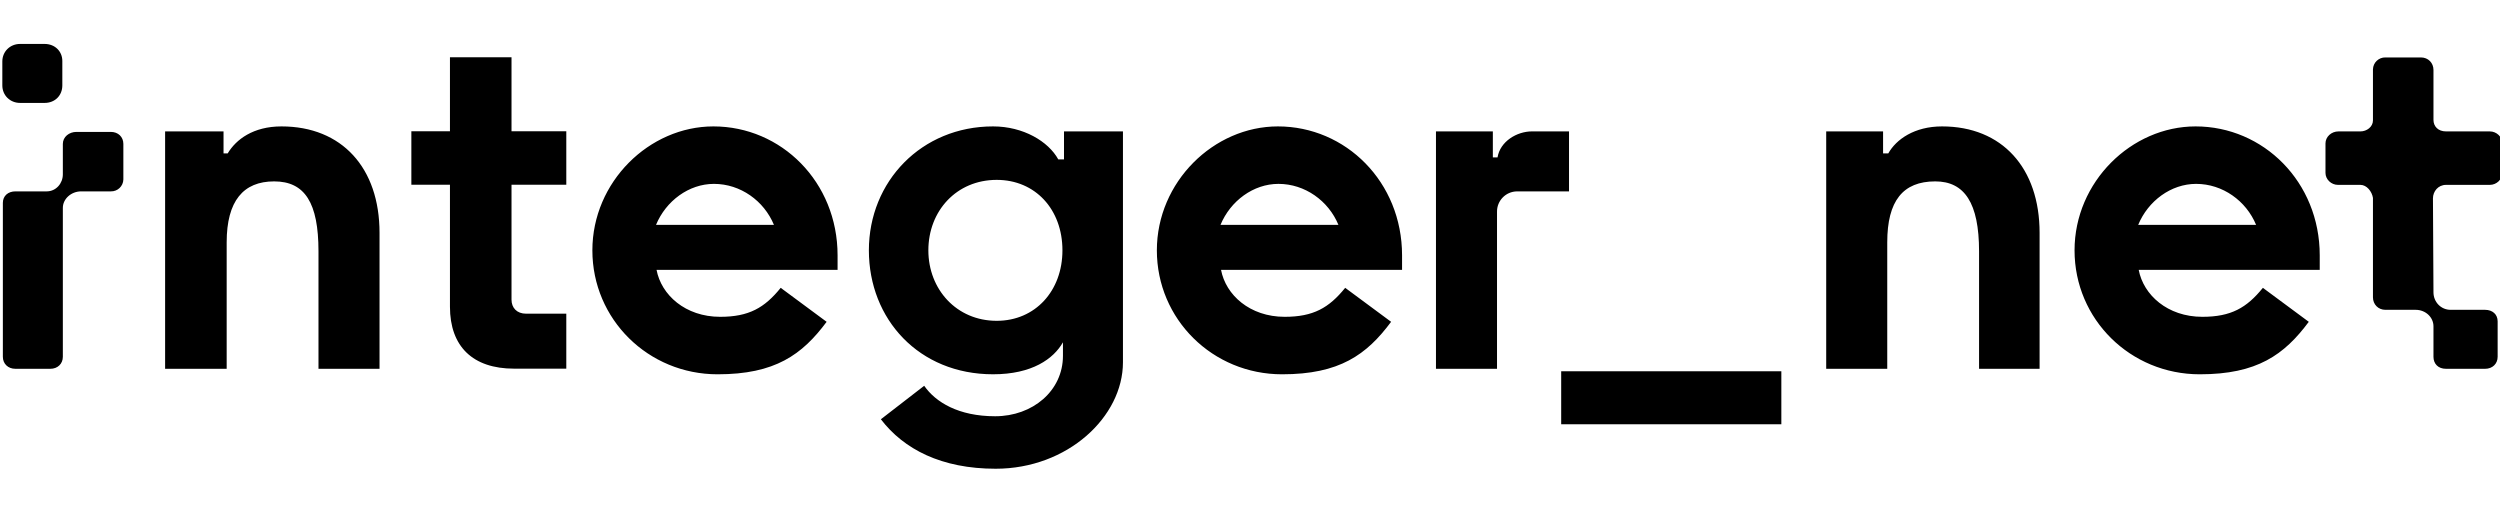 <?xml version="1.0" encoding="UTF-8"?>
<svg id="b" data-name="Layer 2" xmlns="http://www.w3.org/2000/svg" width="160" height="33" xmlns:xlink="http://www.w3.org/1999/xlink" viewBox="0 0 160 33">
  <defs>
    <clipPath id="d">
      <rect width="160" height="33" fill="none" stroke-width="0"/>
    </clipPath>
  </defs>
  <g id="c" data-name="Layer 1">
    <g clip-path="url(#d)">
      <path d="m148.463,16.342c0-4.701-3.606-8.252-7.946-8.252-4.107,0-7.746,3.55-7.746,7.932,0,4.414,3.572,7.933,8.013,7.933,3.673,0,5.409-1.248,6.978-3.359l-2.938-2.175c-1.035,1.28-2.037,1.855-3.873,1.855-2.237,0-3.773-1.407-4.074-3.006h11.586v-.928h0Zm-11.619-1.95c.634-1.536,2.103-2.624,3.706-2.624,1.703,0,3.205,1.088,3.84,2.623h-7.546,0Zm-47.112,1.95c0-4.701-3.606-8.252-7.947-8.252-4.106,0-7.746,3.55-7.746,7.932,0,4.414,3.573,7.933,8.013,7.933,3.673,0,5.41-1.248,6.979-3.359l-2.939-2.175c-1.035,1.28-2.036,1.855-3.873,1.855-2.237,0-3.773-1.407-4.073-3.006h11.586v-.928Zm-11.62-1.95c.635-1.536,2.104-2.624,3.707-2.624,1.703,0,3.205,1.088,3.84,2.623h-7.547Zm78.431,9.211h2.505c.467,0,.801-.32.801-.768v-2.27c0-.449-.334-.736-.801-.736h-2.204c-.634,0-1.102-.512-1.102-1.12l-.033-6.013c0-.448.334-.864.834-.864h2.805c.434,0,.801-.352.801-.767v-1.887c0-.416-.367-.768-.801-.768h-2.805c-.5,0-.801-.32-.801-.736v-3.198c0-.448-.334-.8-.801-.8h-2.271c-.431-.011-.79.329-.801.761,0,.013,0,.026,0,.039v3.23c0,.416-.401.704-.801.704h-1.403c-.467,0-.834.352-.834.768v1.887c0,.415.367.767.801.767h1.436c.4,0,.734.416.801.832v6.365c0,.448.334.8.801.8h1.937c.634,0,1.135.48,1.135,1.055v1.951c0,.448.301.768.801.768h0Zm-39.666,0h3.907v-8.092c0-2.655,1.002-3.902,3.072-3.902,1.87,0,2.804,1.375,2.804,4.477v7.517h3.874v-8.7c0-4.158-2.404-6.813-6.244-6.813-1.77,0-2.938.832-3.439,1.727h-.334v-1.407h-3.64s0,15.193,0,15.193Zm-2.871.16h-14.09v3.39h14.09v-3.39Zm-22.104-.16h3.907v-10.044c-.011-.712.557-1.299,1.27-1.31.011,0,.021,0,.032,0h3.306v-3.84h-2.371c-.968,0-2.037.64-2.204,1.664h-.3v-1.663h-3.64s0,15.193,0,15.193Zm-23.806-15.193v1.79h-.367c-.635-1.151-2.237-2.11-4.174-2.11-4.574,0-7.947,3.518-7.947,7.931s3.206,7.933,7.947,7.933c2.504,0,3.873-.992,4.474-2.047v.863c0,2.24-1.936,3.87-4.34,3.87-2.338,0-3.807-.895-4.541-1.95l-2.772,2.143c1.47,1.919,3.873,3.166,7.346,3.166,4.608,0,8.147-3.326,8.147-6.813v-14.776h-3.773Zm-4.307,12.122c-2.571,0-4.374-2.015-4.374-4.51,0-2.526,1.803-4.51,4.374-4.51,2.47,0,4.207,1.888,4.207,4.51,0,2.591-1.736,4.51-4.207,4.51Zm-10.184-4.19c0-4.701-3.606-8.252-7.947-8.252-4.107,0-7.746,3.55-7.746,7.932,0,4.414,3.573,7.933,8.014,7.933,3.672,0,5.408-1.248,6.978-3.359l-2.939-2.175c-1.035,1.28-2.036,1.855-3.873,1.855-2.237,0-3.773-1.407-4.073-3.006h11.586s0-.928,0-.928Zm-11.62-1.95c.635-1.536,2.104-2.624,3.707-2.624,1.703,0,3.205,1.088,3.84,2.623h-7.547Zm-31.418,9.211h3.94v-8.092c0-2.655,1.068-3.902,3.038-3.902s2.838,1.375,2.838,4.477v7.517h3.907v-8.7c0-4.158-2.404-6.813-6.277-6.813-1.803,0-2.905.832-3.44,1.727h-.267v-1.407h-3.739s0,15.193,0,15.193ZM1.285,6.587h1.569c.668,0,1.135-.48,1.135-1.12v-1.567c0-.608-.467-1.088-1.135-1.088h-1.57c-.634,0-1.135.48-1.135,1.12v1.535c0,.64.501,1.12,1.136,1.12Zm-.301,17.016h2.237c.467,0,.801-.32.801-.768v-9.531c0-.576.535-1.056,1.169-1.056h1.903c.431.011.79-.329.801-.761,0-.013,0-.026,0-.039v-2.238c0-.448-.333-.768-.8-.768h-2.205c-.467,0-.868.32-.868.768v1.95c0,.576-.434,1.088-1.035,1.088H.984c-.467,0-.801.288-.801.736v9.851c0,.448.334.768.801.768Zm31.92-.009h3.339v-3.518h-2.571c-.601,0-.935-.384-.935-.896v-7.356h3.506v-3.424h-3.506V3.667h-3.94v4.734h-2.47v3.423h2.47v7.804c0,2.559,1.47,3.966,4.107,3.966Z" stroke-width="0"/>
    </g>
  </g>
</svg>